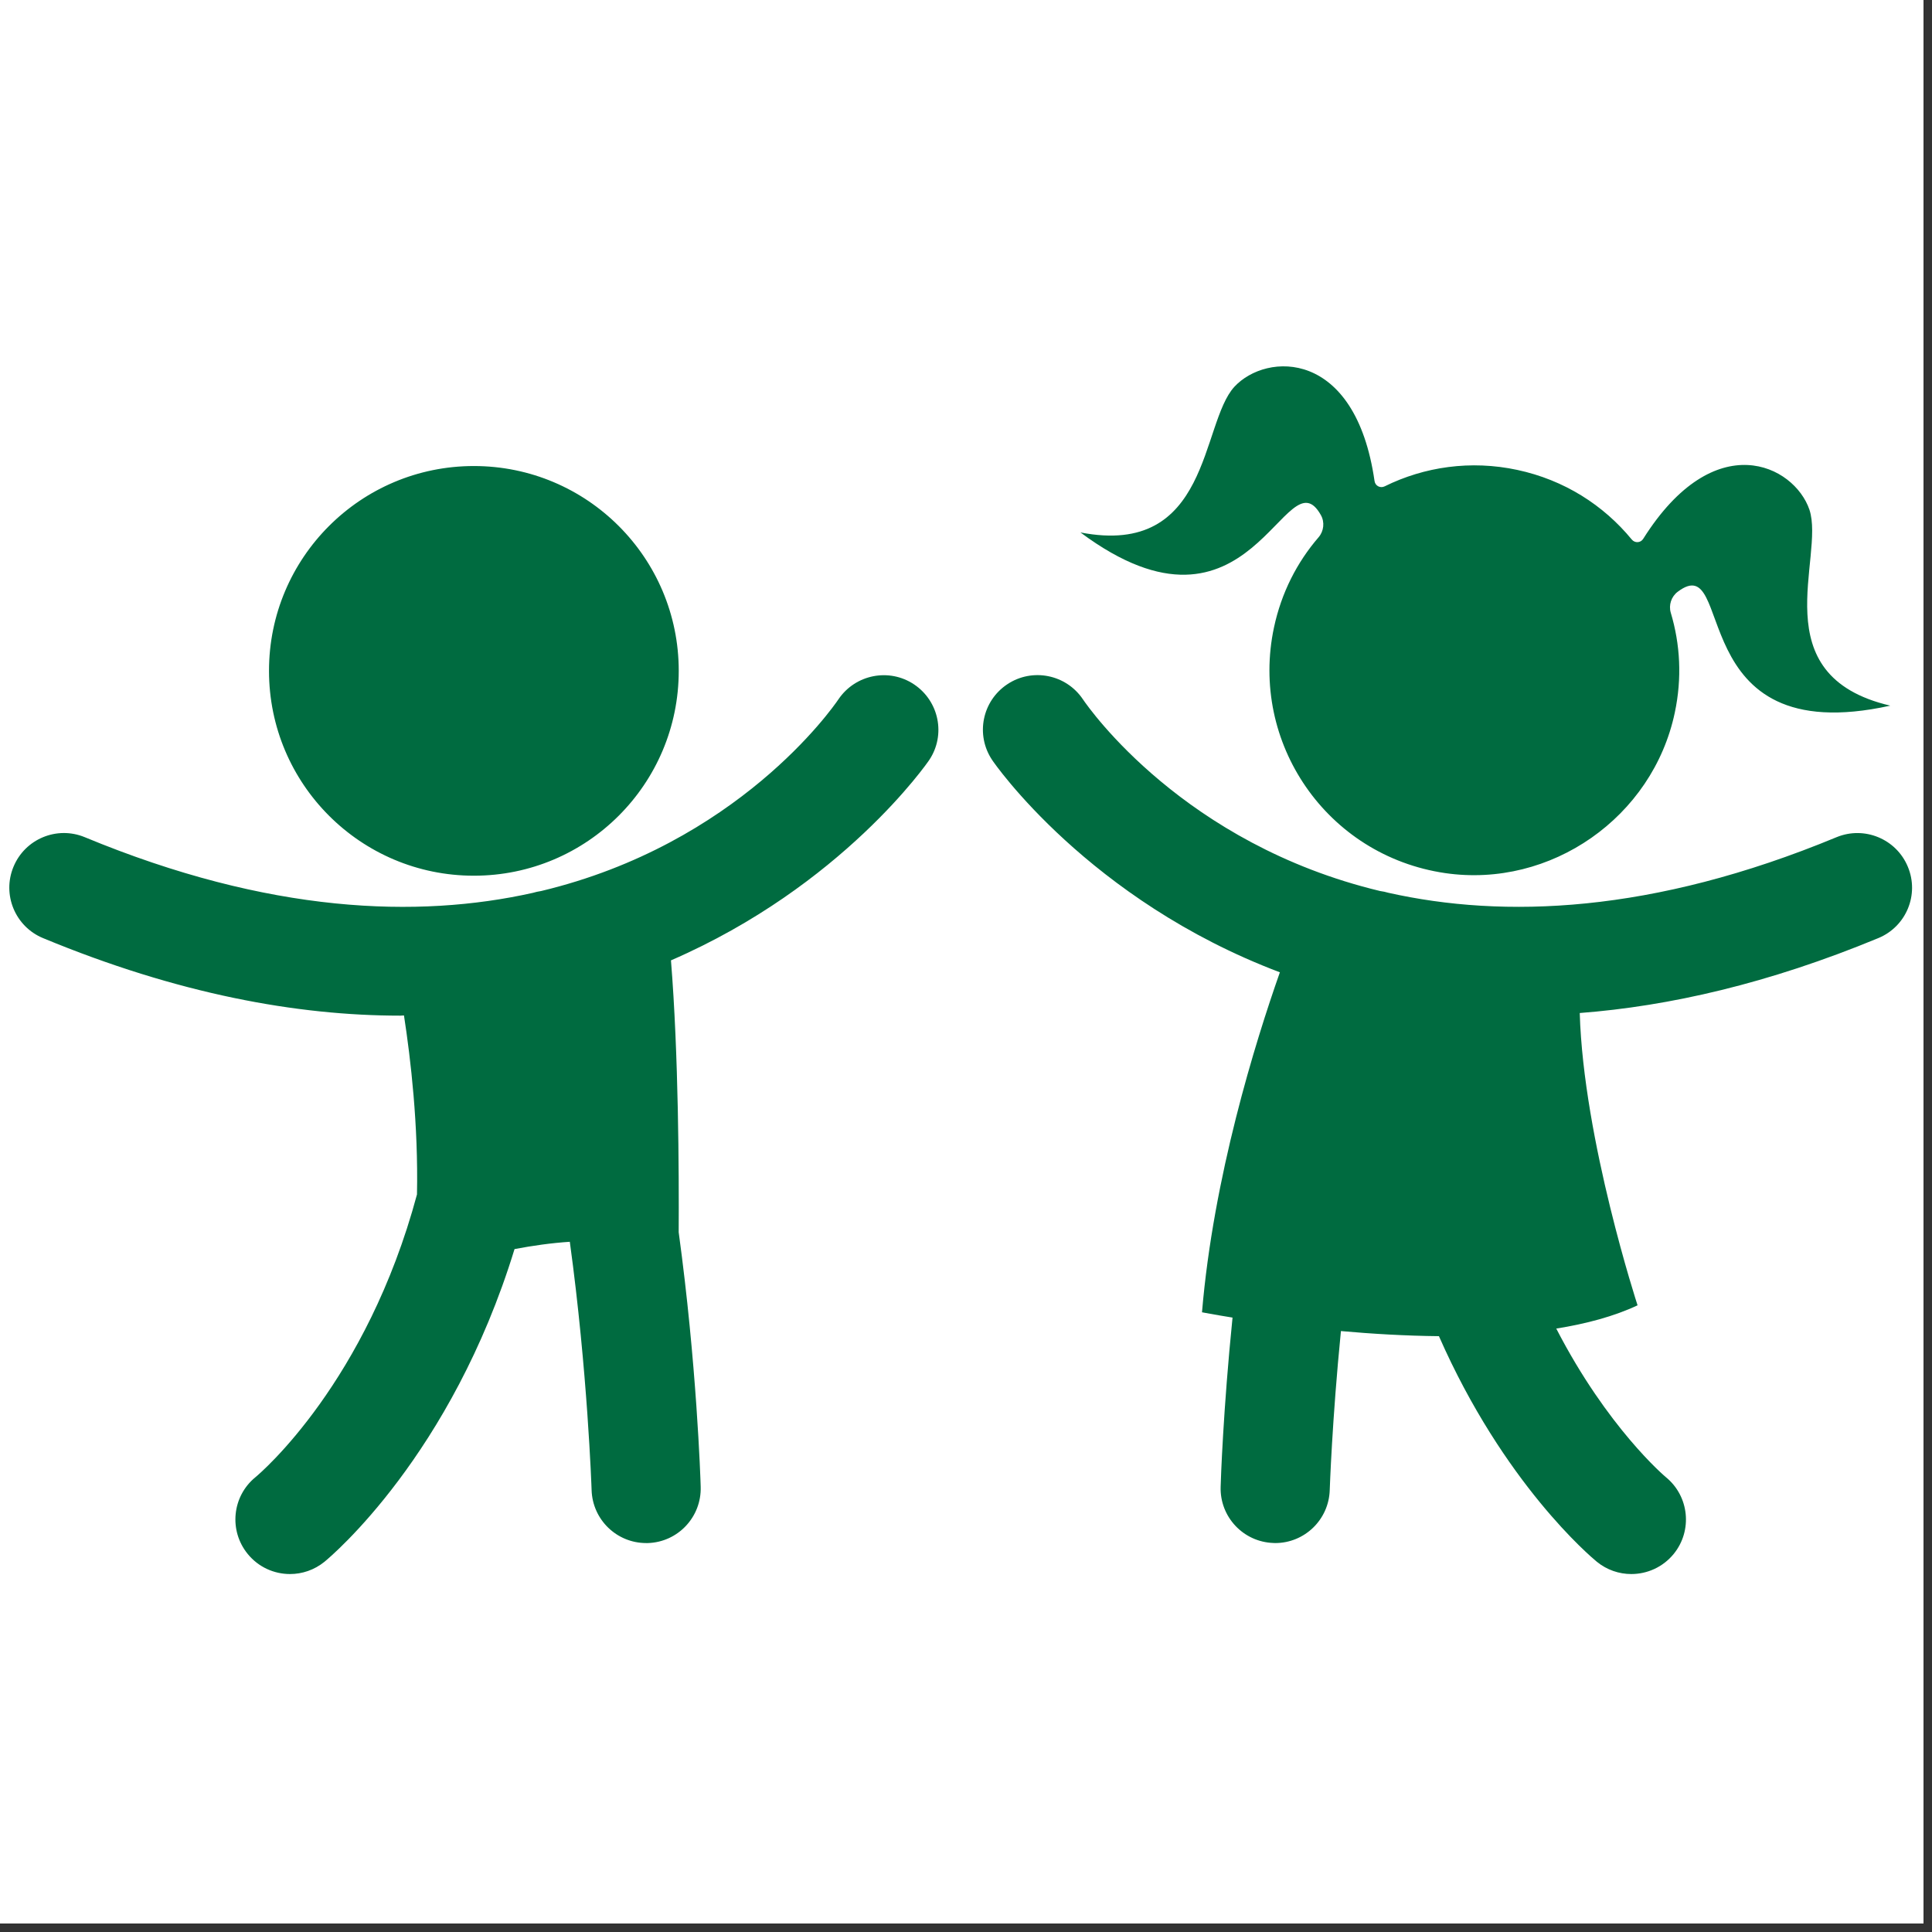 <?xml version="1.0" encoding="UTF-8"?> <svg xmlns="http://www.w3.org/2000/svg" xmlns:xlink="http://www.w3.org/1999/xlink" width="150" zoomAndPan="magnify" viewBox="0 0 112.5 112.5" height="150" preserveAspectRatio="xMidYMid meet" version="1.0"><rect x="0" y="0" width="112.5" height="112.5" fill="#333333" stroke="none"/><defs><clipPath id="f4881e7154"><path d="M 0 0 L 112.004 0 L 112.004 112.004 L 0 112.004 Z M 0 0 " clip-rule="nonzero"></path></clipPath><clipPath id="b39ea32f4a"><path d="M 0 21 L 112 21 L 112 91.98 L 0 91.98 Z M 0 21 " clip-rule="nonzero"></path></clipPath></defs><g clip-path="url(#f4881e7154)"><path fill="#ffffff" d="M 0 0 L 112.004 0 L 112.004 112.004 L 0 112.004 Z M 0 0 " fill-opacity="1" fill-rule="nonzero"></path><path fill="#ffffff" d="M 0 0 L 112.004 0 L 112.004 112.004 L 0 112.004 Z M 0 0 " fill-opacity="1" fill-rule="nonzero"></path></g><g clip-path="url(#b39ea32f4a)"><path fill="#006b40" d="M 111.094 50.473 C 110.422 48.848 108.559 48.082 106.941 48.75 C 96.18 53.211 87.535 53.484 80.852 51.988 C 80.688 51.938 80.523 51.906 80.359 51.883 C 68.957 49.148 63.434 41.277 63.059 40.723 C 62.082 39.266 60.109 38.875 58.656 39.844 C 57.191 40.816 56.793 42.789 57.77 44.25 C 57.859 44.395 63.383 52.41 74.527 56.617 C 73.09 60.699 70.652 68.547 69.992 76.414 C 69.992 76.414 70.656 76.543 71.77 76.723 C 71.227 82.094 71.086 86.188 71.078 86.574 C 71.023 88.328 72.402 89.793 74.156 89.848 C 74.188 89.848 74.223 89.852 74.254 89.852 C 75.965 89.852 77.375 88.492 77.43 86.77 C 77.434 86.68 77.566 82.711 78.082 77.508 C 79.871 77.668 81.816 77.785 83.789 77.805 C 87.562 86.387 92.637 90.656 92.984 90.941 C 93.574 91.422 94.285 91.656 94.988 91.656 C 95.914 91.656 96.828 91.258 97.461 90.484 C 98.566 89.125 98.363 87.121 97 86.012 C 96.938 85.961 93.598 83.137 90.621 77.363 C 92.375 77.082 93.996 76.648 95.355 76.008 C 95.355 76.008 92.203 66.375 91.988 58.988 C 97.184 58.59 102.973 57.277 109.375 54.625 C 111 53.953 111.77 52.094 111.094 50.473 Z M 53.23 39.855 C 51.777 38.879 49.805 39.27 48.824 40.719 C 48.469 41.246 42.945 49.148 31.516 51.883 C 31.352 51.91 31.184 51.941 31.023 51.992 C 24.34 53.484 15.699 53.211 4.938 48.75 C 3.316 48.078 1.457 48.848 0.785 50.473 C 0.113 52.094 0.883 53.953 2.504 54.625 C 10.352 57.879 17.285 59.141 23.316 59.141 C 23.387 59.141 23.453 59.129 23.523 59.129 C 23.918 61.688 24.363 65.512 24.281 69.551 C 21.348 80.473 15.227 85.727 14.867 86.023 C 13.516 87.133 13.316 89.125 14.422 90.484 C 15.051 91.258 15.965 91.656 16.887 91.656 C 17.594 91.656 18.301 91.422 18.895 90.941 C 19.301 90.609 26.285 84.727 29.961 72.734 C 31.008 72.535 32.102 72.379 33.18 72.309 C 34.215 79.84 34.445 86.652 34.449 86.77 C 34.504 88.492 35.914 89.852 37.625 89.852 C 37.66 89.852 37.691 89.852 37.727 89.852 C 39.477 89.797 40.855 88.332 40.801 86.574 C 40.789 86.074 40.566 79.398 39.52 71.754 C 39.539 68.27 39.512 61.375 39.07 55.922 C 49.062 51.586 54.023 44.387 54.113 44.25 C 55.082 42.793 54.684 40.832 53.23 39.855 Z M 27.594 50.992 C 34.184 50.992 39.523 45.652 39.523 39.062 C 39.523 32.477 34.184 27.137 27.594 27.137 C 21.004 27.137 15.664 32.477 15.664 39.062 C 15.664 45.652 21.004 50.992 27.594 50.992 Z M 76.914 29.992 C 77.145 30.402 77.09 30.926 76.781 31.285 C 75.527 32.738 74.617 34.508 74.184 36.535 C 72.754 43.238 77.254 49.828 84.148 50.84 C 90.309 51.738 96.238 47.586 97.523 41.496 C 97.949 39.492 97.84 37.512 97.289 35.68 C 97.156 35.23 97.32 34.738 97.695 34.457 C 101.094 31.895 97.891 43.781 110.07 41.09 C 102.559 39.332 106.285 32.457 105.363 29.68 C 104.477 27.082 99.844 24.773 95.684 31.375 C 95.535 31.617 95.199 31.637 95.016 31.414 C 93.367 29.41 91.086 27.949 88.352 27.363 C 85.637 26.781 82.934 27.18 80.629 28.32 C 80.375 28.445 80.078 28.293 80.039 28.008 C 78.926 20.297 73.746 20.508 71.879 22.52 C 69.898 24.676 70.484 32.473 62.914 31.004 C 72.895 38.438 74.852 26.32 76.914 29.992 Z M 76.914 29.992 " fill-opacity="1" fill-rule="nonzero"></path></g></svg> 